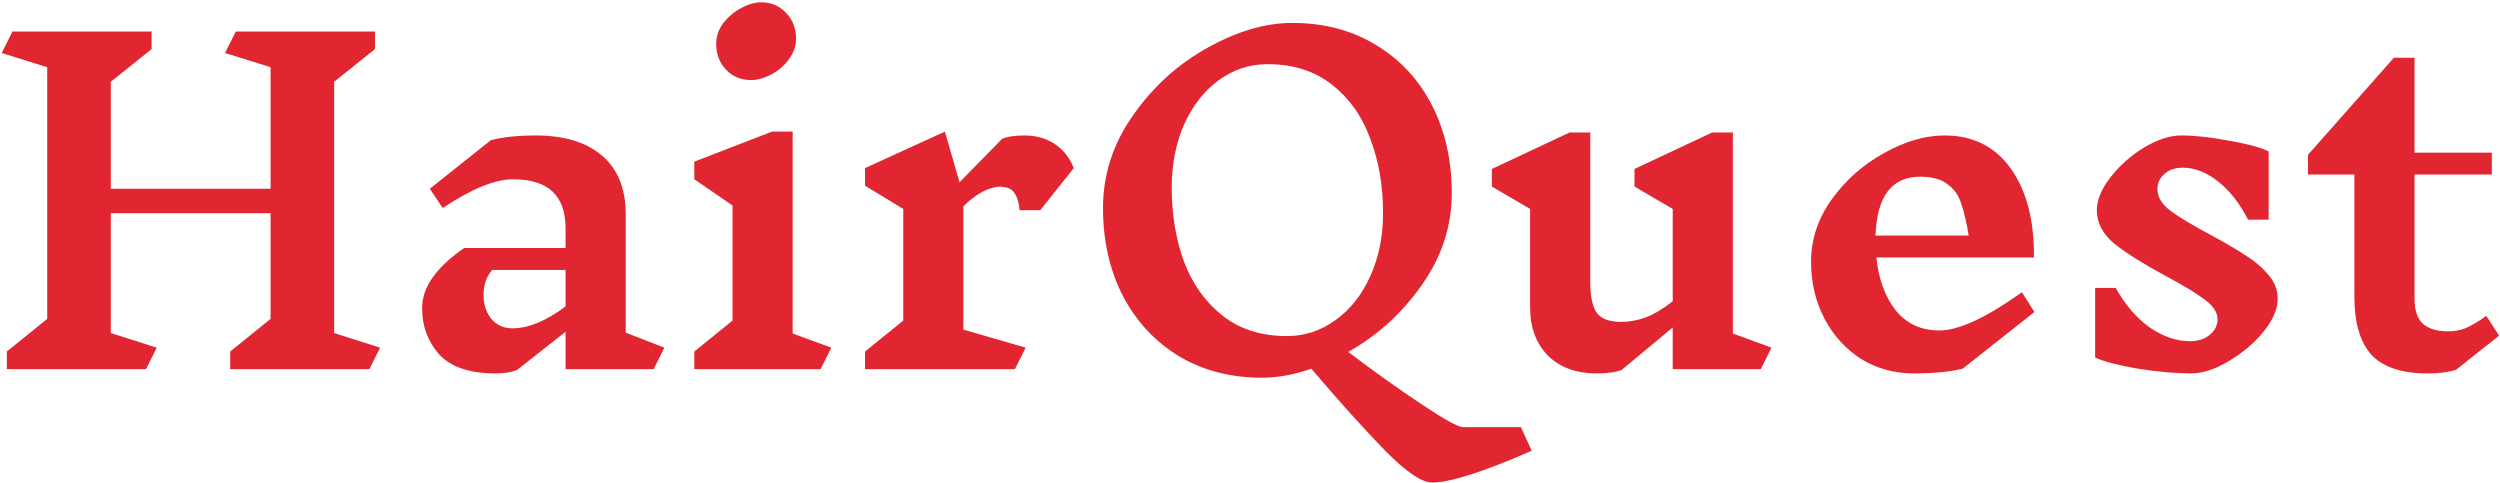 <svg width="745" height="144" viewBox="0 0 745 144" fill="none" xmlns="http://www.w3.org/2000/svg">
<path d="M110.072 110H68.6V104.752L80.632 95.024V63.536H33.016V99.248L46.712 103.6L43.512 110H2.04V104.752L14.072 95.024V20.016L0.504 15.792L3.704 9.392H45.176V14.64L33.016 24.368V56.24H80.632V20.016L67.064 15.792L70.264 9.392H111.736V14.64L99.576 24.368V99.248L113.272 103.6L110.072 110ZM194.782 110H168.542V98.864L154.078 110.256C152.371 110.939 150.238 111.28 147.678 111.28C139.998 111.28 134.409 109.403 130.91 105.648C127.497 101.808 125.79 97.2 125.79 91.824C125.79 88.667 126.857 85.595 128.99 82.608C131.209 79.536 134.323 76.635 138.334 73.904H168.542V68.016C168.542 58.288 163.337 53.424 152.926 53.424C147.465 53.424 140.467 56.283 131.934 62L128.094 56.24L146.27 41.776C149.854 40.837 154.334 40.368 159.71 40.368C168.158 40.368 174.729 42.373 179.422 46.384C184.115 50.395 186.462 56.24 186.462 63.92V99.12L197.982 103.6L194.782 110ZM152.67 97.84C157.449 97.84 162.739 95.664 168.542 91.312V80.432H146.654C144.947 82.48 144.094 84.955 144.094 87.856C144.094 90.672 144.862 93.061 146.398 95.024C148.019 96.901 150.11 97.84 152.67 97.84ZM244.532 110H206.9V104.752L218.292 95.536V61.232L206.9 53.424V48.176L230.068 39.216H236.212V99.376L247.732 103.6L244.532 110ZM226.868 0.688C229.855 0.688 232.329 1.755 234.292 3.888C236.255 5.936 237.236 8.496 237.236 11.568C237.236 13.701 236.511 15.749 235.06 17.712C233.695 19.589 231.945 21.083 229.812 22.192C227.764 23.301 225.759 23.856 223.796 23.856C220.809 23.856 218.335 22.832 216.372 20.784C214.409 18.736 213.428 16.176 213.428 13.104C213.428 10.885 214.111 8.837 215.476 6.96C216.927 5.083 218.676 3.589 220.724 2.48C222.857 1.285 224.905 0.688 226.868 0.688ZM298.607 55.6C294.852 55.6 291.012 57.563 287.087 61.488V98.224L305.647 103.6L302.447 110H257.775V104.752L269.167 95.536V62.256L257.775 55.344V50.096L281.583 39.216L285.935 54.32L298.607 41.392C300.143 40.709 302.362 40.368 305.263 40.368C308.762 40.368 311.791 41.221 314.351 42.928C316.911 44.635 318.788 47.024 319.983 50.096L309.999 62.64H303.855C303.599 60.165 303.044 58.416 302.191 57.392C301.423 56.283 300.228 55.728 298.607 55.728V55.6ZM456.439 134.32C442.018 140.635 432.119 143.792 426.743 143.792C423.671 143.792 418.978 140.592 412.663 134.192C406.434 127.792 399.138 119.685 390.775 109.872C385.655 111.664 380.748 112.56 376.055 112.56C366.754 112.56 358.519 110.427 351.351 106.16C344.183 101.808 338.594 95.792 334.583 88.112C330.658 80.432 328.695 71.728 328.695 62C328.695 52.016 331.682 42.8 337.655 34.352C343.628 25.819 351.01 19.12 359.799 14.256C368.674 9.307 377.122 6.832 385.143 6.832C394.53 6.832 402.807 9.008 409.975 13.36C417.228 17.712 422.818 23.728 426.743 31.408C430.668 39.088 432.631 47.792 432.631 57.52C432.631 67.333 429.687 76.421 423.799 84.784C417.996 93.147 410.658 99.845 401.783 104.88C409.207 110.512 416.375 115.632 423.287 120.24C430.284 124.933 434.508 127.28 435.959 127.28H453.239L456.439 134.32ZM349.175 55.856C349.175 63.963 350.412 71.387 352.887 78.128C355.447 84.784 359.287 90.117 364.407 94.128C369.527 98.139 375.884 100.144 383.479 100.144C388.77 100.144 393.591 98.565 397.943 95.408C402.38 92.251 405.836 87.899 408.311 82.352C410.871 76.72 412.151 70.448 412.151 63.536C412.151 55.344 410.871 47.92 408.311 41.264C405.836 34.523 401.996 29.147 396.791 25.136C391.671 21.125 385.314 19.12 377.719 19.12C372.428 19.12 367.607 20.699 363.255 23.856C358.903 27.013 355.447 31.408 352.887 37.04C350.412 42.672 349.175 48.944 349.175 55.856ZM524.712 110H498.472V97.584L483.24 110.256C481.448 110.939 478.973 111.28 475.816 111.28C469.757 111.28 464.936 109.531 461.352 106.032C457.768 102.448 455.976 97.627 455.976 91.568V62.256L444.584 55.6V50.352L467.752 39.472H473.896V83.888C473.896 88.411 474.579 91.568 475.944 93.36C477.309 95.067 479.699 95.92 483.112 95.92C485.501 95.92 487.891 95.493 490.28 94.64C492.669 93.787 495.4 92.165 498.472 89.776V62.256L487.08 55.6V50.352L510.248 39.472H516.392V99.376L527.912 103.6L524.712 110ZM584.876 109.872C580.951 110.811 576.129 111.28 570.412 111.28C564.524 111.28 559.233 109.829 554.54 106.928C549.932 103.941 546.305 99.931 543.66 94.896C541.015 89.776 539.692 84.144 539.692 78C539.692 71.344 541.74 65.157 545.836 59.44C550.017 53.637 555.223 49.029 561.452 45.616C567.681 42.117 573.697 40.368 579.5 40.368C587.948 40.368 594.519 43.653 599.212 50.224C603.905 56.795 606.209 65.627 606.124 76.72H559.148C559.831 83.205 561.751 88.453 564.908 92.464C568.151 96.475 572.503 98.48 577.964 98.48C583.681 98.48 591.873 94.683 602.54 87.088L606.252 92.976L584.876 109.872ZM572.204 52.656C563.756 52.656 559.319 58.501 558.892 70.192H586.668C585.985 66.011 585.217 62.768 584.364 60.464C583.596 58.075 582.231 56.197 580.268 54.832C578.391 53.381 575.703 52.656 572.204 52.656ZM660.83 95.152C660.83 93.104 659.55 91.141 656.99 89.264C654.515 87.387 650.718 85.083 645.598 82.352C638.942 78.768 633.822 75.568 630.238 72.752C626.654 69.851 624.862 66.48 624.862 62.64C624.862 59.568 626.227 56.283 628.958 52.784C631.689 49.285 635.017 46.341 638.942 43.952C642.953 41.563 646.622 40.368 649.95 40.368C654.046 40.368 658.782 40.88 664.158 41.904C669.619 42.843 673.587 43.909 676.062 45.104V65.456H669.918C667.443 60.592 664.457 56.795 660.958 54.064C657.545 51.333 654.046 49.968 650.462 49.968C648.158 49.968 646.323 50.608 644.958 51.888C643.593 53.083 642.91 54.576 642.91 56.368C642.91 58.672 644.19 60.805 646.75 62.768C649.395 64.731 653.363 67.12 658.654 69.936C663.091 72.325 666.59 74.373 669.15 76.08C671.795 77.701 674.057 79.621 675.934 81.84C677.811 83.973 678.75 86.363 678.75 89.008C678.75 92.165 677.299 95.493 674.398 98.992C671.582 102.405 668.126 105.307 664.03 107.696C660.019 110.085 656.307 111.28 652.894 111.28C648.457 111.28 643.209 110.811 637.15 109.872C631.177 108.848 626.91 107.739 624.35 106.544V85.808H630.494C633.31 90.843 636.681 94.768 640.606 97.584C644.617 100.315 648.627 101.68 652.638 101.68C655.027 101.68 656.99 101.04 658.526 99.76C660.062 98.48 660.83 96.944 660.83 95.152ZM731.818 110.256C729.514 110.939 726.698 111.28 723.37 111.28C715.775 111.28 710.229 109.445 706.73 105.776C703.317 102.021 701.61 96.261 701.61 88.496V52.016H687.786V46.128L713.386 17.2H719.53V45.488H742.57V52.016H719.53V89.008C719.53 92.421 720.341 94.896 721.962 96.432C723.669 97.968 726.186 98.736 729.514 98.736C731.306 98.736 733.013 98.437 734.634 97.84C736.341 97.157 738.431 95.92 740.906 94.128L744.746 100.016L731.818 110.256Z" fill="#E22631"/>
</svg>
